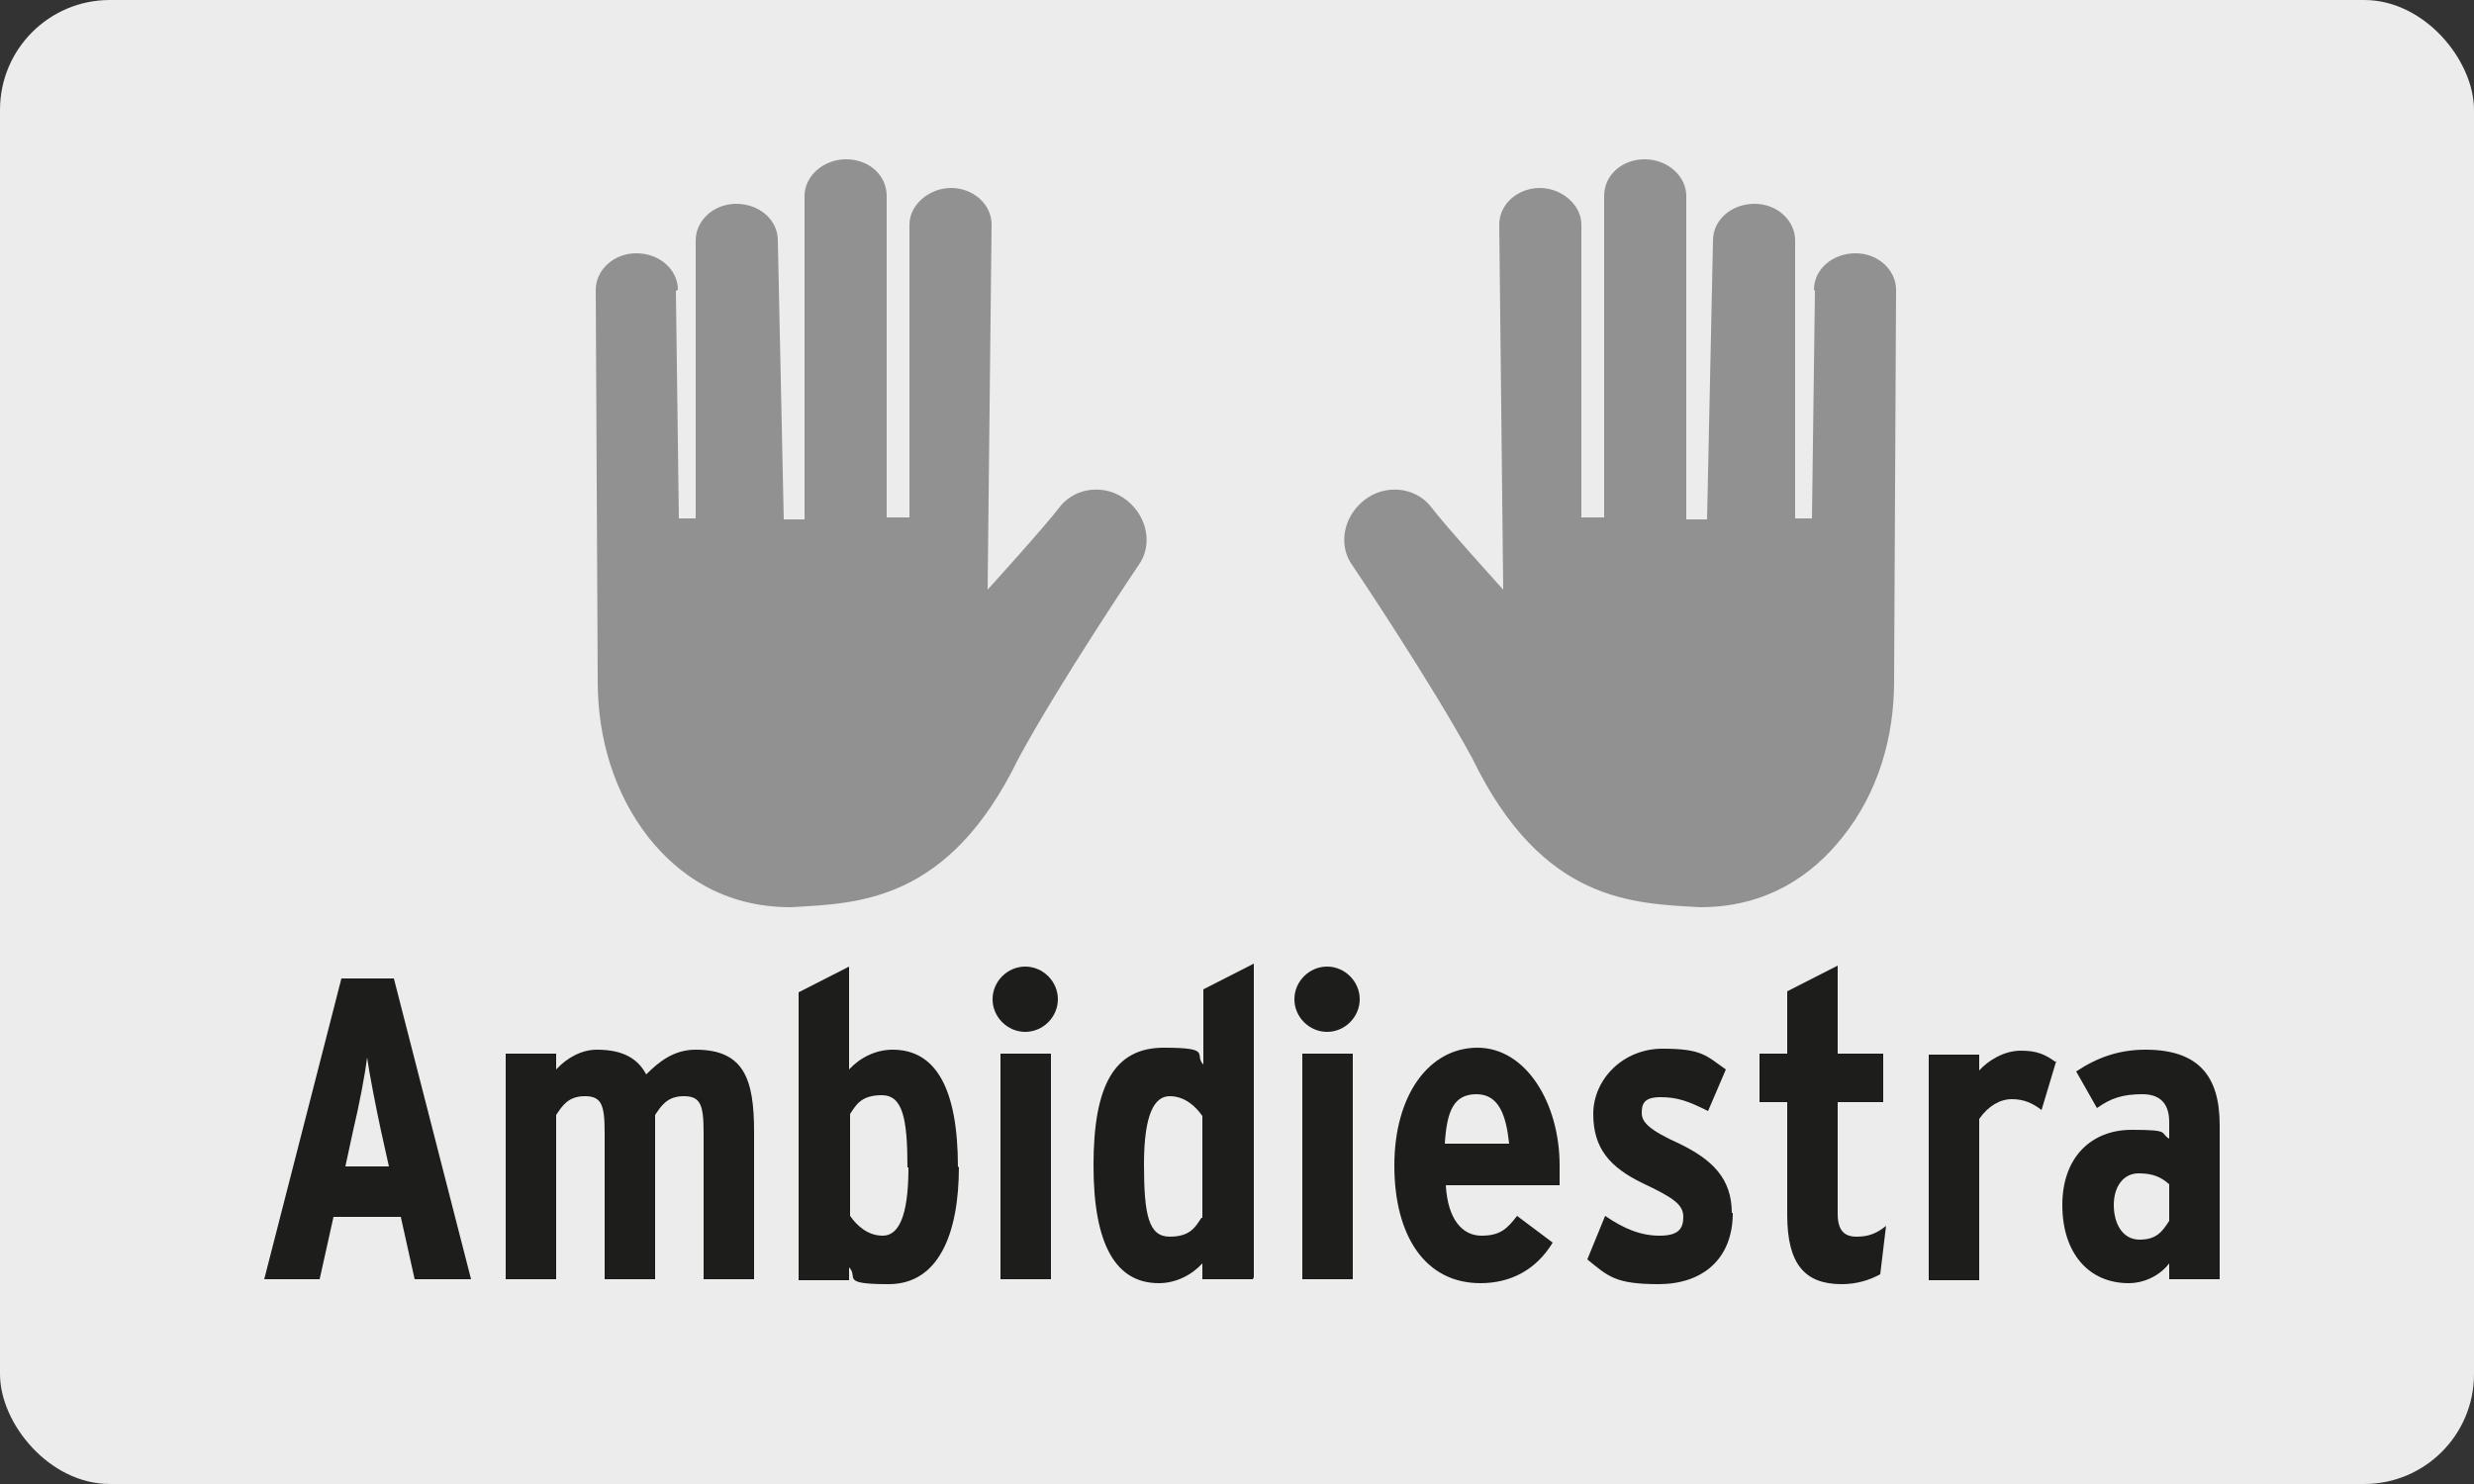 <?xml version="1.0" encoding="UTF-8"?>
<svg id="Capa_1" xmlns="http://www.w3.org/2000/svg" xmlns:xlink="http://www.w3.org/1999/xlink" version="1.1" viewBox="0 0 250 150">
  <rect x="0" y="0" width="250" height="150" fill="#333333" stroke="none"/>
  <!-- Generator: Adobe Illustrator 29.2.1, SVG Export Plug-In . SVG Version: 2.1.0 Build 116)  -->
  <defs>
    <style>
      .st0 {
        fill: none;
      }

      .st1 {
        fill: #929191;
      }

      .st2 {
        fill: #1d1d1b;
      }

      .st3 {
        fill: #edecec;
      }

      .st4 {
        clip-path: url(#clippath);
      }
    </style>
    <clipPath id="clippath">
      <rect class="st0" x="19.6" y="16" width="210.8" height="129"/>
    </clipPath>
  </defs>
  <rect class="st3" width="250" height="150" rx="11.1" ry="11.1"/>
  <g class="st4">
    <path class="st1" d="M68.5,29.3c0-2.1-1.9-3.7-4.2-3.7s-4.1,1.7-4.1,3.7l.2,39.6c0,5.6,1.6,11.2,5.1,15.7,3,3.8,7.6,7.1,14.4,7.1,6.7-.4,15.9-.4,23-15,4.1-7.6,12.1-19.5,12.1-19.5,1.5-2,1-4.9-1.1-6.6-2.1-1.7-5.1-1.4-6.7.5-1.5,2-7.4,8.5-7.4,8.5l.4-36.9c0-2.1-1.9-3.7-4.1-3.7s-4.2,1.7-4.2,3.7v29.6h-2.3V19.8c0-2.1-1.8-3.7-4.1-3.7s-4.2,1.7-4.2,3.7v32.7h-2.1l-.6-28.2c0-2.1-1.9-3.7-4.2-3.7s-4.1,1.7-4.1,3.7v28.1h-1.7l-.3-23Z"/>
    <path class="st1" d="M183.3,29.3c0-2.1,1.9-3.7,4.2-3.7s4.1,1.7,4.1,3.7l-.2,39.6c0,5.6-1.6,11.2-5.2,15.7-3,3.8-7.6,7.1-14.4,7.1-6.7-.4-15.9-.4-23-15-4.1-7.6-12.1-19.5-12.1-19.5-1.5-2-1-4.9,1.1-6.6,2.1-1.7,5.1-1.4,6.7.5,1.5,2,7.4,8.5,7.4,8.5l-.4-36.9c0-2.1,1.9-3.7,4.1-3.7s4.2,1.7,4.2,3.7v29.6h2.3V19.8c0-2.1,1.8-3.7,4.1-3.7s4.2,1.7,4.2,3.7v32.7h2.1l.6-28.2c0-2.1,1.9-3.7,4.2-3.7s4.1,1.7,4.1,3.7v28.1h1.7l.3-23Z"/>
    <g>
      <path class="st2" d="M47.5,129.3h-5.6l-1.4-6.3h-6.8l-1.4,6.3h-5.6l7.8-30.4h5.3l7.8,30.4ZM39.3,117.9l-.8-3.6c-.5-2.3-1.2-5.9-1.4-7.4-.2,1.6-.8,4.8-1.4,7.3l-.8,3.7h4.5Z"/>
      <path class="st2" d="M76.2,129.3h-5.1v-14.8c0-2.8-.3-3.7-2-3.7s-2.3,1-2.9,1.9v16.6h-5.1v-14.8c0-2.8-.3-3.7-2-3.7s-2.3,1-2.9,1.9v16.6h-5.1v-22.8h5.1v1.6c1.1-1.2,2.6-2,4.1-2,2.8,0,4.2,1,5,2.5,1.3-1.3,2.8-2.5,5-2.5,4.9,0,5.9,3,5.9,8.3v14.9Z"/>
      <path class="st2" d="M96.9,117.9c0,6.9-2.1,11.9-7.1,11.9s-3-.7-4-1.7v1.3h-5.1v-29.1l5.1-2.6v10.4c1.1-1.2,2.7-2,4.4-2,4.3,0,6.6,3.8,6.6,11.9ZM91.7,118c0-5-.5-7.3-2.6-7.3s-2.6,1-3.2,1.9v10.3c.7,1,1.8,2,3.3,2s2.6-1.7,2.6-6.9Z"/>
      <path class="st2" d="M106.9,101c0,1.8-1.5,3.3-3.3,3.3s-3.3-1.5-3.3-3.3,1.5-3.3,3.3-3.3,3.3,1.5,3.3,3.3ZM106.2,129.3h-5.1v-22.8h5.1v22.8Z"/>
      <path class="st2" d="M126.6,129.3h-5.1v-1.6c-1.1,1.2-2.7,2-4.4,2-4.3,0-6.6-3.8-6.6-11.9s2.1-11.9,7.1-11.9,3,.7,4,1.7v-7.6l5.1-2.6v31.7ZM121.5,123.1v-10.3c-.7-1-1.8-2-3.3-2s-2.6,1.7-2.6,6.9.5,7.3,2.6,7.3,2.6-1,3.2-1.9Z"/>
      <path class="st2" d="M137.4,101c0,1.8-1.5,3.3-3.3,3.3s-3.3-1.5-3.3-3.3,1.5-3.3,3.3-3.3,3.3,1.5,3.3,3.3ZM136.7,129.3h-5.1v-22.8h5.1v22.8Z"/>
      <path class="st2" d="M157.6,117.9c0,.6,0,1.3,0,1.9h-11.5c.2,3.5,1.7,5.1,3.6,5.1s2.6-.7,3.6-2l3.6,2.7c-1.7,2.8-4.3,4.1-7.3,4.1-5.6,0-8.7-4.8-8.7-11.9s3.5-11.9,8.4-11.9,8.3,5.6,8.3,11.9ZM152.5,115.6c-.3-2.8-1-5-3.3-5s-3,1.7-3.2,5h6.5Z"/>
      <path class="st2" d="M175.1,122.6c0,4.7-3.1,7.2-7.5,7.2s-5.1-.8-7.2-2.5l1.8-4.4c1.9,1.3,3.6,2,5.5,2s2.4-.7,2.4-1.9-.9-1.9-4.1-3.4c-3.3-1.6-5-3.5-5-7s3-6.6,7-6.6,4.4.7,6.4,2.1l-1.8,4.2c-2-1-3.1-1.4-4.8-1.4s-1.9.7-1.9,1.6.7,1.7,3.8,3.1c3.3,1.6,5.3,3.5,5.3,7Z"/>
      <path class="st2" d="M190.6,123.8l-.6,5c-1.1.6-2.4,1-3.9,1-3.7,0-5.5-2-5.5-7v-11.4h-2.8v-4.9h2.8v-6.3l5.1-2.6v8.9h4.6v4.9h-4.6v11.3c0,1.7.7,2.3,1.9,2.3s2-.3,3-1.1Z"/>
      <path class="st2" d="M207.8,107.2l-1.5,5c-.9-.7-1.8-1.1-3-1.1s-2.4.7-3.3,2v16.3h-5.1v-22.8h5.1v1.6c.9-1,2.5-2,4.2-2s2.5.4,3.6,1.2Z"/>
      <path class="st2" d="M224.3,129.3h-5.1v-1.6c-1,1.3-2.6,2-4.1,2-4,0-6.7-3-6.7-7.9s3-7.6,7-7.6,2.8.3,3.8.9v-1.7c0-1.6-.7-2.8-2.7-2.8s-3.2.4-4.6,1.4l-2.1-3.7c2.1-1.4,4.3-2.2,7-2.2,5.3,0,7.5,2.6,7.5,7.6v15.7ZM219.2,123.3v-3.6c-.8-.7-1.6-1.1-3.1-1.1s-2.5,1.3-2.5,3.2.9,3.5,2.6,3.5,2.3-.8,3-1.9Z"/>
    </g>
  </g>
</svg>
